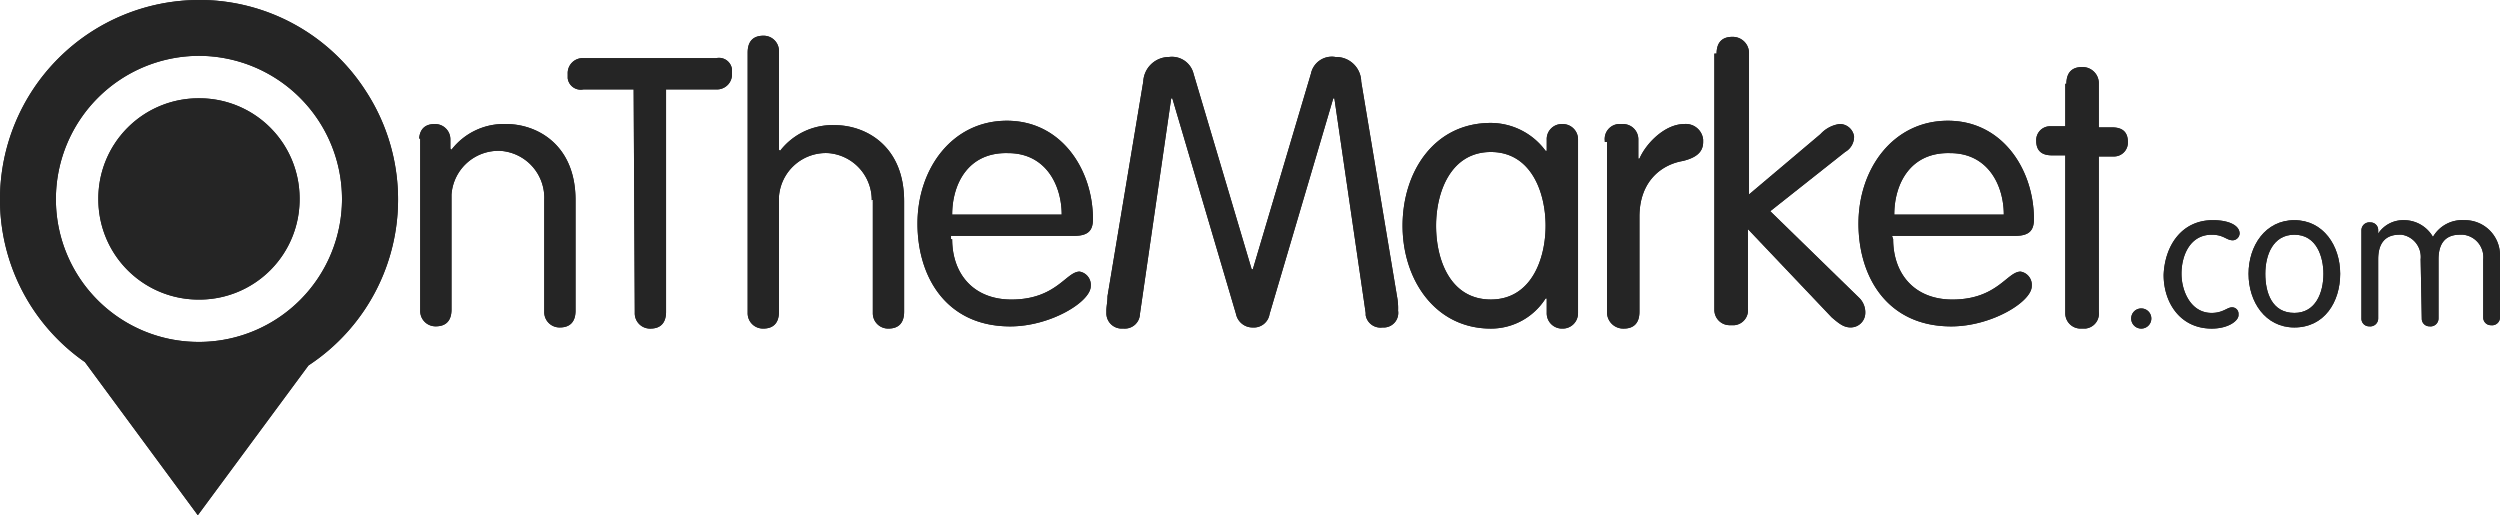 <?xml version="1.0" encoding="utf-8"?>
<svg xmlns="http://www.w3.org/2000/svg" width="273.293" height="56.32" viewBox="0 0 273.293 56.32">
  <defs>
    <style>
      .cls-1 {
        fill: #252525;
      }
    </style>
  </defs>
  <g id="Group_3285_1_" transform="translate(0 0)">
    <path id="Path_221880_1_" class="cls-1" d="M-3143.5-3356.066c0-1.222.611-1.833,1.71-1.833a1.67,1.67,0,0,1,1.71,1.71v.977l.122.122a7.235,7.235,0,0,1,5.986-2.81c3.3,0,7.575,2.2,7.575,8.308v12.094c0,1.221-.611,1.833-1.71,1.833a1.67,1.67,0,0,1-1.71-1.71v-12.217a5.144,5.144,0,0,0-4.764-5.375,5.145,5.145,0,0,0-5.375,4.764v12.583c0,1.222-.611,1.833-1.71,1.833a1.67,1.67,0,0,1-1.71-1.711v-18.814h-.123Z" transform="translate(3189.313 3371.459)"/>
    <path id="Path_221881_1_" class="cls-1" d="M-3122.992-3360.376h-5.5a1.434,1.434,0,0,1-1.71-1.221v-.489a1.643,1.643,0,0,1,1.588-1.711h14.661a1.434,1.434,0,0,1,1.71,1.222v.489a1.642,1.642,0,0,1-1.588,1.71h-5.62v24.312c0,1.222-.611,1.833-1.71,1.833a1.67,1.67,0,0,1-1.71-1.711v-.244l-.122-24.19Z" transform="translate(3192.262 3370.15)"/>
    <path id="Path_221882_1_" class="cls-1" d="M-3100.54-3347.6a5.145,5.145,0,0,0-4.764-5.375,5.145,5.145,0,0,0-5.375,4.765v12.583c0,1.222-.611,1.833-1.71,1.833a1.67,1.67,0,0,1-1.71-1.71v-28.466c0-1.222.611-1.833,1.71-1.833a1.67,1.67,0,0,1,1.71,1.71v10.751l.122.123a7.234,7.234,0,0,1,5.986-2.81c3.3,0,7.575,2.2,7.575,8.308v12.094c0,1.222-.611,1.833-1.711,1.833a1.67,1.67,0,0,1-1.71-1.71v-12.339h-.123Z" transform="translate(3195.832 3369.71)"/>
    <path id="Path_221883_1_" class="cls-1" d="M-3095.113-3345.25c0,3.787,2.321,6.6,6.475,6.6,4.887,0,5.986-3.054,7.452-3.054a1.471,1.471,0,0,1,1.221,1.588c0,1.71-4.4,4.4-8.8,4.4-6.963,0-10.14-5.376-10.14-11.24,0-5.986,3.787-11.239,9.774-11.239s9.407,5.375,9.407,10.751c0,1.222-.489,1.833-2.077,1.833h-13.438v.366Zm11.973-2.688c0-3.177-1.71-6.719-5.864-6.719-4.4-.122-6.108,3.421-6.108,6.719Z" transform="translate(3199.202 3371.395)"/>
    <path id="Path_221884_1_" class="cls-1" d="M-3078.335-3335.793a1.647,1.647,0,0,1-1.711,1.588h-.244a1.671,1.671,0,0,1-1.711-1.71v-.244c0-.488.123-.978.123-1.589l3.909-23.456a2.82,2.82,0,0,1,2.81-2.688h0a2.435,2.435,0,0,1,2.688,1.833l6.353,21.38h.123l6.353-21.38a2.333,2.333,0,0,1,2.688-1.833,2.737,2.737,0,0,1,2.81,2.688h0l3.909,23.456a6.96,6.96,0,0,1,.122,1.589,1.592,1.592,0,0,1-1.466,1.833h-.245a1.638,1.638,0,0,1-1.832-1.344v-.244l-3.421-23.457h-.122l-6.964,23.579a1.733,1.733,0,0,1-1.833,1.466h0a1.843,1.843,0,0,1-1.833-1.466l-6.963-23.579h-.122Z" transform="translate(3202.948 3370.123)"/>
    <path id="Path_221885_1_" class="cls-1" d="M-3036.319-3337.232a1.67,1.67,0,0,1-1.71,1.711,1.67,1.67,0,0,1-1.71-1.711v-1.588h-.122a7.068,7.068,0,0,1-5.986,3.3c-6.108,0-9.651-5.375-9.651-11.24s3.421-11.239,9.651-11.239a7.467,7.467,0,0,1,5.986,3.054h.122v-1.221a1.642,1.642,0,0,1,1.588-1.71h.122a1.67,1.67,0,0,1,1.711,1.71h0v18.936Zm-9.529-1.465c4.4,0,5.986-4.4,5.986-8.063s-1.588-8.063-5.986-8.063-5.986,4.4-5.986,8.063c0,3.787,1.588,8.063,5.986,8.063" transform="translate(3208.823 3371.439)"/>
    <path id="Path_221886_1_" class="cls-1" d="M-3037.4-3356.065a1.64,1.64,0,0,1,1.466-1.832h.489a1.67,1.67,0,0,1,1.71,1.71v2.077h.122c.733-1.71,2.81-3.787,4.887-3.787a1.9,1.9,0,0,1,2.077,1.71v.244c0,1.1-.733,1.71-2.2,2.077-2.2.366-4.765,2.077-4.765,6.109v10.384c0,1.221-.611,1.833-1.71,1.833a1.775,1.775,0,0,1-1.833-1.71v-18.692h-.244Z" transform="translate(3212.833 3371.458)"/>
    <path id="Path_221887_1_" class="cls-1" d="M-3027.356-3363.867c0-1.222.611-1.833,1.71-1.833a1.775,1.775,0,0,1,1.833,1.71v15.516l7.819-6.6a3.473,3.473,0,0,1,2.077-1.1,1.589,1.589,0,0,1,1.588,1.344v.122a1.908,1.908,0,0,1-.977,1.588l-8.185,6.475,9.651,9.407a2.232,2.232,0,0,1,.733,1.833,1.594,1.594,0,0,1-1.588,1.466c-.733,0-1.221-.367-2.076-1.1l-9.163-9.651v8.674a1.641,1.641,0,0,1-1.466,1.833h-.488a1.67,1.67,0,0,1-1.711-1.71v-27.978Z" transform="translate(3215.009 3369.731)"/>
    <path id="Path_221888_1_" class="cls-1" d="M-3010.913-3345.25c0,3.787,2.321,6.6,6.475,6.6,4.887,0,5.986-3.054,7.452-3.054a1.471,1.471,0,0,1,1.222,1.588c0,1.71-4.4,4.4-8.8,4.4-6.964,0-10.14-5.376-10.14-11.24,0-5.986,3.787-11.239,9.773-11.239s9.407,5.375,9.407,10.751c0,1.222-.489,1.833-2.077,1.833h-13.438Zm12.095-2.688c0-3.177-1.71-6.719-5.864-6.719-4.4-.122-6.109,3.421-6.109,6.719Z" transform="translate(3217.868 3371.395)"/>
    <path id="Path_221889_1_" class="cls-1" d="M-2995.5-3361.168c0-1.222.611-1.833,1.71-1.833a1.776,1.776,0,0,1,1.833,1.711v4.886h1.466c1.222,0,1.71.611,1.71,1.588a1.515,1.515,0,0,1-1.466,1.588h-1.71v16.981a1.64,1.64,0,0,1-1.466,1.833h-.489a1.67,1.67,0,0,1-1.71-1.711v-17.226h-1.466c-1.222,0-1.71-.611-1.71-1.588a1.515,1.515,0,0,1,1.466-1.588h1.71v-4.643Z" transform="translate(3221.393 3370.331)"/>
    <path id="Path_221890_1_" class="cls-1" d="M-2989.2-3341.4a1.1,1.1,0,0,1,1.1,1.1,1.1,1.1,0,0,1-1.1,1.1,1.1,1.1,0,0,1-1.1-1.1h0a1.094,1.094,0,0,1,1.1-1.1h0" transform="translate(3223.277 3375.119)"/>
    <path id="Path_221891_1_" class="cls-1" d="M-2982.024-3349.3c1.832,0,2.932.611,2.932,1.466a.789.789,0,0,1-.733.734c-.733,0-.977-.611-2.321-.611-2.321,0-3.3,2.2-3.3,4.276,0,1.832.977,4.276,3.3,4.276,1.222,0,1.71-.611,2.2-.611a.7.7,0,0,1,.734.733v.122c0,.611-1.1,1.466-2.932,1.466-3.421,0-5.253-2.81-5.253-5.864.122-3.177,1.955-5.987,5.375-5.987" transform="translate(3223.92 3373.368)"/>
    <path id="Path_221892_1_" class="cls-1" d="M-2974.791-3349.3c3.177,0,5.009,2.81,5.009,5.864s-1.71,5.864-5.009,5.864c-3.176,0-5.009-2.81-5.009-5.864s1.833-5.864,5.009-5.864m0,10.14c2.321,0,3.177-2.2,3.177-4.276,0-1.833-.733-4.276-3.177-4.276-2.321,0-3.176,2.2-3.176,4.276s.733,4.276,3.176,4.276" transform="translate(3225.605 3373.368)"/>
    <path id="Path_221893_1_" class="cls-1" d="M-2963.225-3345.022a2.461,2.461,0,0,0-2.077-2.687h-.244c-1.588,0-2.321.977-2.321,2.688v6.475a.866.866,0,0,1-.977.855.835.835,0,0,1-.855-.855v-9.651a.866.866,0,0,1,.977-.855.835.835,0,0,1,.855.855v.367h0a3.269,3.269,0,0,1,2.81-1.467,3.646,3.646,0,0,1,3.176,1.833,3.683,3.683,0,0,1,3.421-1.833,3.834,3.834,0,0,1,3.909,3.787v6.842a.866.866,0,0,1-.978.855.835.835,0,0,1-.855-.855v-6.353a2.465,2.465,0,0,0-2.2-2.688h-.367c-1.588,0-2.321.978-2.321,2.688v6.475a.866.866,0,0,1-.977.855.835.835,0,0,1-.855-.855l-.123-6.475Z" transform="translate(3227.844 3373.365)"/>
    <path id="Path_221894_1_" class="cls-1" d="M-3159.254-3369A21.794,21.794,0,0,0-3181-3347.254a21.626,21.626,0,0,0,9.285,17.837l12.34,16.737,12.094-16.371a21.692,21.692,0,0,0,6.231-30.054,21.62,21.62,0,0,0-18.2-9.9m0,37.384a15.59,15.59,0,0,1-15.638-15.638,15.668,15.668,0,0,1,15.638-15.638,15.668,15.668,0,0,1,15.637,15.638,15.642,15.642,0,0,1-15.515,15.638h-.122" transform="translate(3181 3369)"/>
    <path id="Path_221895_1_" class="cls-1" d="M-3172.2-3349.205a10.949,10.949,0,0,1,11-11,10.95,10.95,0,0,1,11,11,10.949,10.949,0,0,1-11,11h0a10.949,10.949,0,0,1-11-11" transform="translate(3182.951 3370.951)"/>
    <path id="Path_221896_1_" class="cls-1" d="M-3143.5-3356.066c0-1.222.611-1.833,1.71-1.833a1.67,1.67,0,0,1,1.71,1.71v.977l.122.122a7.235,7.235,0,0,1,5.986-2.81c3.3,0,7.575,2.2,7.575,8.308v12.094c0,1.221-.611,1.833-1.71,1.833a1.67,1.67,0,0,1-1.71-1.71v-12.217a5.144,5.144,0,0,0-4.764-5.375,5.145,5.145,0,0,0-5.375,4.764v12.583c0,1.222-.611,1.833-1.71,1.833a1.67,1.67,0,0,1-1.71-1.711v-18.814h-.123Z" transform="translate(3189.313 3371.459)"/>
    <path id="Path_221897_1_" class="cls-1" d="M-3122.992-3360.376h-5.5a1.434,1.434,0,0,1-1.71-1.221v-.489a1.643,1.643,0,0,1,1.588-1.711h14.661a1.434,1.434,0,0,1,1.71,1.222v.489a1.642,1.642,0,0,1-1.588,1.71h-5.62v24.312c0,1.222-.611,1.833-1.71,1.833a1.67,1.67,0,0,1-1.71-1.711v-.244l-.122-24.19Z" transform="translate(3192.262 3370.15)"/>
    <path id="Path_221898_1_" class="cls-1" d="M-3100.54-3347.6a5.145,5.145,0,0,0-4.764-5.375,5.145,5.145,0,0,0-5.375,4.765v12.583c0,1.222-.611,1.833-1.71,1.833a1.67,1.67,0,0,1-1.71-1.71v-28.466c0-1.222.611-1.833,1.71-1.833a1.67,1.67,0,0,1,1.71,1.71v10.751l.122.123a7.234,7.234,0,0,1,5.986-2.81c3.3,0,7.575,2.2,7.575,8.308v12.094c0,1.222-.611,1.833-1.711,1.833a1.67,1.67,0,0,1-1.71-1.71v-12.339h-.123Z" transform="translate(3195.832 3369.71)"/>
    <path id="Path_221899_1_" class="cls-1" d="M-3095.113-3345.25c0,3.787,2.321,6.6,6.475,6.6,4.887,0,5.986-3.054,7.452-3.054a1.471,1.471,0,0,1,1.221,1.588c0,1.71-4.4,4.4-8.8,4.4-6.963,0-10.14-5.376-10.14-11.24,0-5.986,3.787-11.239,9.774-11.239s9.407,5.375,9.407,10.751c0,1.222-.489,1.833-2.077,1.833h-13.438v.366Zm11.973-2.688c0-3.177-1.71-6.719-5.864-6.719-4.4-.122-6.108,3.421-6.108,6.719Z" transform="translate(3199.202 3371.395)"/>
    <path id="Path_221900_1_" class="cls-1" d="M-3078.335-3335.793a1.647,1.647,0,0,1-1.711,1.588h-.244a1.671,1.671,0,0,1-1.711-1.71v-.244c0-.488.123-.978.123-1.589l3.909-23.456a2.82,2.82,0,0,1,2.81-2.688h0a2.435,2.435,0,0,1,2.688,1.833l6.353,21.38h.123l6.353-21.38a2.333,2.333,0,0,1,2.688-1.833,2.737,2.737,0,0,1,2.81,2.688h0l3.909,23.456a6.96,6.96,0,0,1,.122,1.589,1.592,1.592,0,0,1-1.466,1.833h-.245a1.638,1.638,0,0,1-1.832-1.344v-.244l-3.421-23.457h-.122l-6.964,23.579a1.733,1.733,0,0,1-1.833,1.466h0a1.843,1.843,0,0,1-1.833-1.466l-6.963-23.579h-.122Z" transform="translate(3202.948 3370.123)"/>
    <path id="Path_221901_1_" class="cls-1" d="M-3036.319-3337.232a1.67,1.67,0,0,1-1.71,1.711,1.67,1.67,0,0,1-1.71-1.711v-1.588h-.122a7.068,7.068,0,0,1-5.986,3.3c-6.108,0-9.651-5.375-9.651-11.24s3.421-11.239,9.651-11.239a7.467,7.467,0,0,1,5.986,3.054h.122v-1.221a1.642,1.642,0,0,1,1.588-1.71h.122a1.67,1.67,0,0,1,1.711,1.71h0v18.936Zm-9.529-1.465c4.4,0,5.986-4.4,5.986-8.063s-1.588-8.063-5.986-8.063-5.986,4.4-5.986,8.063c0,3.787,1.588,8.063,5.986,8.063" transform="translate(3208.823 3371.439)"/>
    <path id="Path_221902_1_" class="cls-1" d="M-3037.4-3356.065a1.64,1.64,0,0,1,1.466-1.832h.489a1.67,1.67,0,0,1,1.71,1.71v2.077h.122c.733-1.71,2.81-3.787,4.887-3.787a1.9,1.9,0,0,1,2.077,1.71v.244c0,1.1-.733,1.71-2.2,2.077-2.2.366-4.765,2.077-4.765,6.109v10.384c0,1.221-.611,1.833-1.71,1.833a1.775,1.775,0,0,1-1.833-1.71v-18.692h-.244Z" transform="translate(3212.833 3371.458)"/>
    <path id="Path_221903_1_" class="cls-1" d="M-3027.356-3363.867c0-1.222.611-1.833,1.71-1.833a1.775,1.775,0,0,1,1.833,1.71v15.516l7.819-6.6a3.473,3.473,0,0,1,2.077-1.1,1.589,1.589,0,0,1,1.588,1.344v.122a1.908,1.908,0,0,1-.977,1.588l-8.185,6.475,9.651,9.407a2.232,2.232,0,0,1,.733,1.833,1.594,1.594,0,0,1-1.588,1.466c-.733,0-1.221-.367-2.076-1.1l-9.163-9.651v8.674a1.641,1.641,0,0,1-1.466,1.833h-.488a1.67,1.67,0,0,1-1.711-1.71v-27.978Z" transform="translate(3215.009 3369.731)"/>
    <path id="Path_221904_1_" class="cls-1" d="M-3010.913-3345.25c0,3.787,2.321,6.6,6.475,6.6,4.887,0,5.986-3.054,7.452-3.054a1.471,1.471,0,0,1,1.222,1.588c0,1.71-4.4,4.4-8.8,4.4-6.964,0-10.14-5.376-10.14-11.24,0-5.986,3.787-11.239,9.773-11.239s9.407,5.375,9.407,10.751c0,1.222-.489,1.833-2.077,1.833h-13.438Zm12.095-2.688c0-3.177-1.71-6.719-5.864-6.719-4.4-.122-6.109,3.421-6.109,6.719Z" transform="translate(3217.868 3371.395)"/>
    <path id="Path_221905_1_" class="cls-1" d="M-2995.5-3361.168c0-1.222.611-1.833,1.71-1.833a1.776,1.776,0,0,1,1.833,1.711v4.886h1.466c1.222,0,1.71.611,1.71,1.588a1.515,1.515,0,0,1-1.466,1.588h-1.71v16.981a1.64,1.64,0,0,1-1.466,1.833h-.489a1.67,1.67,0,0,1-1.71-1.711v-17.226h-1.466c-1.222,0-1.71-.611-1.71-1.588a1.515,1.515,0,0,1,1.466-1.588h1.71v-4.643Z" transform="translate(3221.393 3370.331)"/>
    <path id="Path_221906_1_" class="cls-1" d="M-2989.2-3341.4a1.1,1.1,0,0,1,1.1,1.1,1.1,1.1,0,0,1-1.1,1.1,1.1,1.1,0,0,1-1.1-1.1h0a1.094,1.094,0,0,1,1.1-1.1h0" transform="translate(3223.277 3375.119)"/>
    <path id="Path_221907_1_" class="cls-1" d="M-2982.024-3349.3c1.832,0,2.932.611,2.932,1.466a.789.789,0,0,1-.733.734c-.733,0-.977-.611-2.321-.611-2.321,0-3.3,2.2-3.3,4.276,0,1.832.977,4.276,3.3,4.276,1.222,0,1.71-.611,2.2-.611a.7.7,0,0,1,.734.733v.122c0,.611-1.1,1.466-2.932,1.466-3.421,0-5.253-2.81-5.253-5.864.122-3.177,1.955-5.987,5.375-5.987" transform="translate(3223.92 3373.368)"/>
    <path id="Path_221908_1_" class="cls-1" d="M-2974.791-3349.3c3.177,0,5.009,2.81,5.009,5.864s-1.71,5.864-5.009,5.864c-3.176,0-5.009-2.81-5.009-5.864s1.833-5.864,5.009-5.864m0,10.14c2.321,0,3.177-2.2,3.177-4.276,0-1.833-.733-4.276-3.177-4.276-2.321,0-3.176,2.2-3.176,4.276s.733,4.276,3.176,4.276" transform="translate(3225.605 3373.368)"/>
    <path id="Path_221909_1_" class="cls-1" d="M-2963.225-3345.022a2.461,2.461,0,0,0-2.077-2.687h-.244c-1.588,0-2.321.977-2.321,2.688v6.475a.866.866,0,0,1-.977.855.835.835,0,0,1-.855-.855v-9.651a.866.866,0,0,1,.977-.855.835.835,0,0,1,.855.855v.367h0a3.269,3.269,0,0,1,2.81-1.467,3.646,3.646,0,0,1,3.176,1.833,3.683,3.683,0,0,1,3.421-1.833,3.834,3.834,0,0,1,3.909,3.787v6.842a.866.866,0,0,1-.978.855.835.835,0,0,1-.855-.855v-6.353a2.465,2.465,0,0,0-2.2-2.688h-.367c-1.588,0-2.321.978-2.321,2.688v6.475a.866.866,0,0,1-.977.855.835.835,0,0,1-.855-.855l-.123-6.475Z" transform="translate(3227.844 3373.365)"/>
    <path id="Path_221910_1_" class="cls-1" d="M-3159.254-3369A21.794,21.794,0,0,0-3181-3347.254a21.626,21.626,0,0,0,9.285,17.837l12.34,16.737,12.094-16.371a21.692,21.692,0,0,0,6.231-30.054,21.62,21.62,0,0,0-18.2-9.9m0,37.384a15.59,15.59,0,0,1-15.638-15.638,15.668,15.668,0,0,1,15.638-15.638,15.668,15.668,0,0,1,15.637,15.638,15.642,15.642,0,0,1-15.515,15.638h-.122" transform="translate(3181 3369)"/>
    <path id="Path_221911_1_" class="cls-1" d="M-3172.2-3349.205a10.949,10.949,0,0,1,11-11,10.95,10.95,0,0,1,11,11,10.949,10.949,0,0,1-11,11h0a10.949,10.949,0,0,1-11-11" transform="translate(3182.951 3370.951)"/>
  </g>
</svg>
